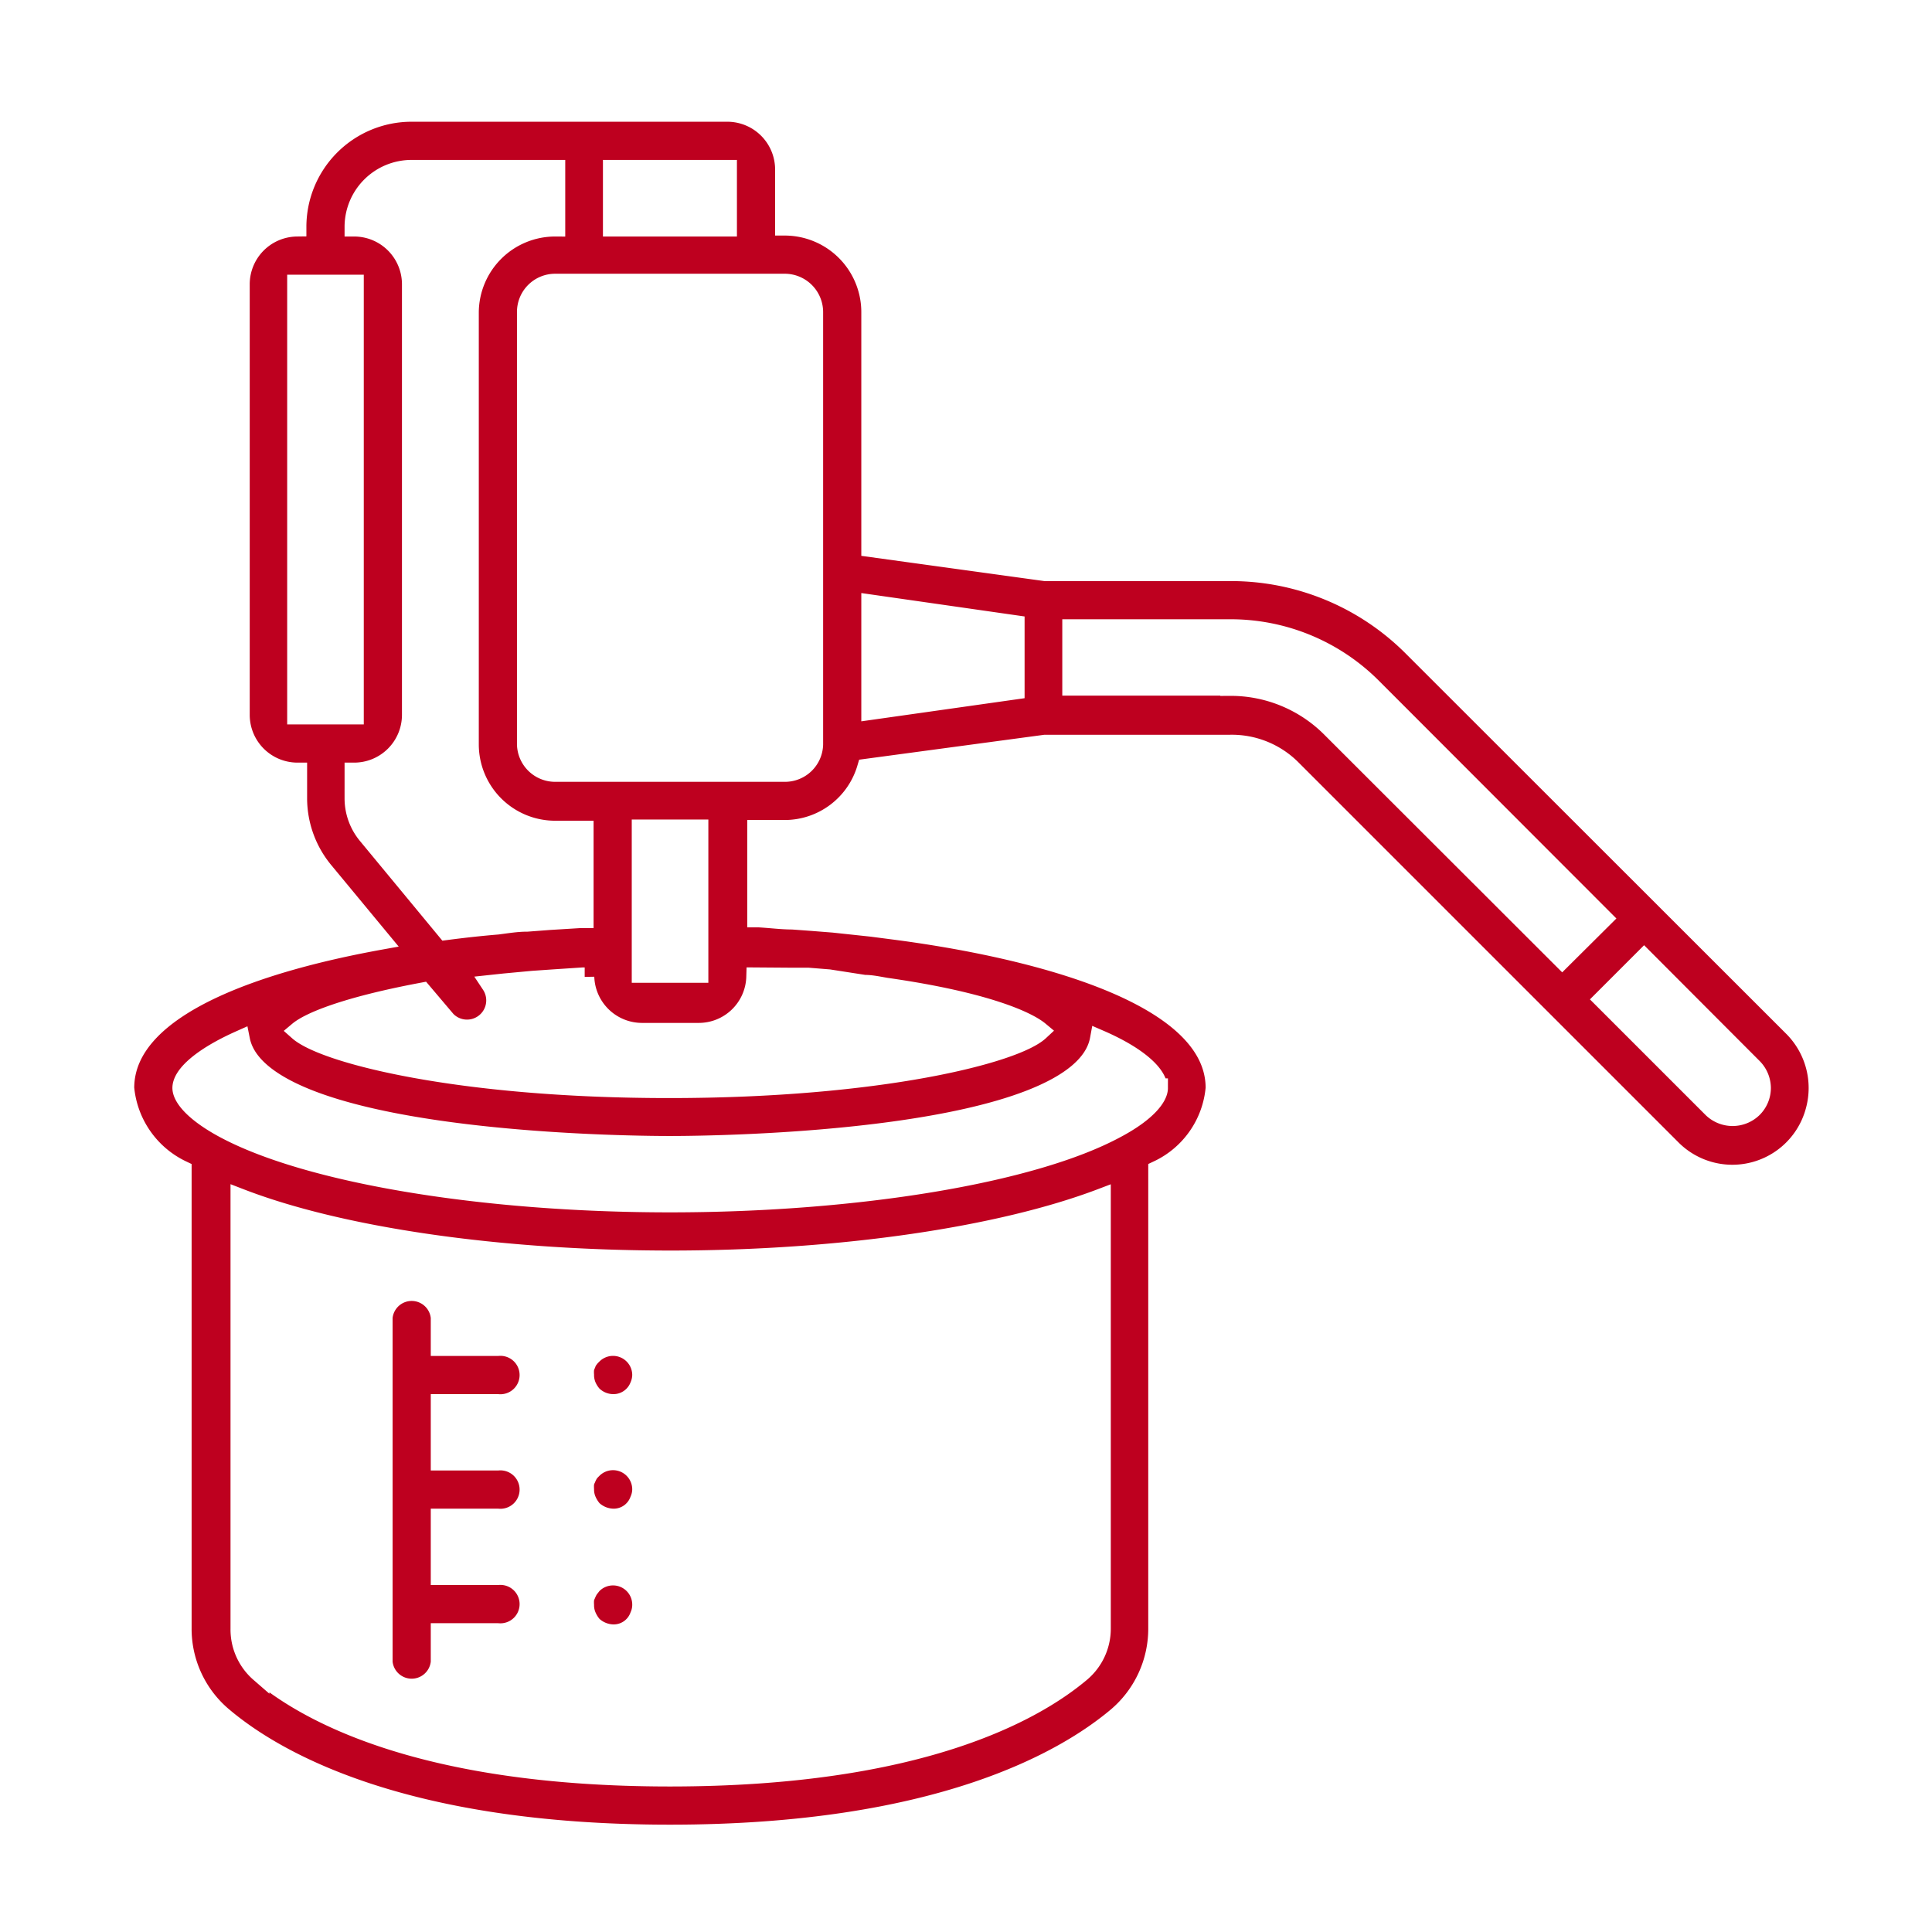 <svg xmlns="http://www.w3.org/2000/svg" viewBox="0 0 80.46 80.46"><defs><style>.cls-1{fill:#fff;}.cls-2{fill:#be001f;stroke:#fff;stroke-miterlimit:10;stroke-width:0.8px;}</style></defs><g id="レイヤー_2" data-name="レイヤー 2"><g id="レイヤー_1-2" data-name="レイヤー 1"><rect class="cls-1" width="80.46" height="80.46"/><g id="Page-1"><g id="_024---Wine-Still" data-name="024---Wine-Still"><path id="Shape" class="cls-2" d="M58.83,26.94a10.68,10.68,0,0,0-7.61-3.14h-7.7l-7.25-1V13a3.59,3.59,0,0,0-3.59-3.59V7.06a2.39,2.39,0,0,0-2.39-2.39H17.14a4.78,4.78,0,0,0-4.78,4.78A2.39,2.39,0,0,0,10,11.84V29.77a2.39,2.39,0,0,0,2.39,2.39v1.09a4.77,4.77,0,0,0,1.12,3.06l2.35,2.84C11.15,40,5.19,41.79,5.19,45.31a4.22,4.22,0,0,0,2.39,3.42v19.1a4.78,4.78,0,0,0,1.7,3.66c2.16,1.83,7.45,4.9,18.62,4.9s16.46-3.07,18.63-4.9a4.81,4.81,0,0,0,1.69-3.66V48.73a4.18,4.18,0,0,0,2.39-3.42c0-4.37-9.33-6.05-13.31-6.57l-1-.13-1.59-.17-.89-.07L33,38.31c-.44,0-.89-.06-1.41-.09h-.07V34.55h1.19A3.56,3.56,0,0,0,36.09,32L43.52,31h7.7A3.52,3.52,0,0,1,53.76,32L69.6,47.84a3.57,3.57,0,0,0,6-1.6,3.59,3.59,0,0,0-.92-3.46ZM30.29,9.45H25.51V7.06h4.78ZM12.36,11.84h2.39V29.77H12.36Zm2.39,21.41V32.16a2.39,2.39,0,0,0,2.39-2.39V11.84a2.39,2.39,0,0,0-2.39-2.39,2.39,2.39,0,0,1,2.39-2.39h6V9.45A3.58,3.58,0,0,0,19.54,13V31a3.58,3.58,0,0,0,3.58,3.58h1.2v3.67h-.14l-1.3.08-.92.07c-.44,0-.85.07-1.24.12-.73.06-1.44.14-2.13.23L15.3,34.77A2.38,2.38,0,0,1,14.75,33.25ZM45,69.66C43.07,71.28,38.3,74,27.9,74s-15.17-2.72-17.08-4.34A2.38,2.38,0,0,1,10,67.83V49.9c4.16,1.61,10.77,2.58,17.93,2.58s13.77-1,17.93-2.58V67.83A2.38,2.38,0,0,1,45,69.66Zm3.24-24.35c0,.36-.46,1-1.76,1.69C43,48.88,35.68,50.09,27.9,50.09S12.84,48.88,9.34,47c-1.3-.7-1.76-1.33-1.76-1.69,0-.52.79-1.27,2.43-2,.85,4.27,16.11,4.4,17.89,4.4S45,47.57,45.79,43.29C47.43,44,48.22,44.77,48.22,45.31ZM32.83,40.7l.82,0,.87.07L36,41c.31,0,.6.07.91.12,4.2.6,5.9,1.42,6.38,1.82-1,.93-6.6,2.39-15.43,2.39s-14.38-1.46-15.43-2.39c.43-.36,1.86-1,5.16-1.62l1,1.18A1.2,1.2,0,0,0,20.45,41l0,0,.56-.06,1.18-.11.87-.06,1.21-.08h.08a2.39,2.39,0,0,0,2.39,2.31H29.1a2.38,2.38,0,0,0,2.38-2.31h0ZM29.1,39.32v1.21H26.71v-6H29.1Zm3.58-7.16H23.12A1.19,1.19,0,0,1,21.93,31V13a1.19,1.19,0,0,1,1.19-1.2h9.56a1.2,1.2,0,0,1,1.2,1.2V31A1.19,1.19,0,0,1,32.68,32.16Zm3.59-7,6,.86v2.71l-6,.85Zm14.95,3.41H44.64V26.19h6.58a8.32,8.32,0,0,1,5.92,2.44l9.61,9.62-1.69,1.68-9.61-9.6A5.9,5.9,0,0,0,51.22,28.58ZM73,46.15a1.21,1.21,0,0,1-1.69,0l-4.53-4.53,1.69-1.69L73,44.47a1.21,1.21,0,0,1,.35.84,1.19,1.19,0,0,1-.35.84Z"/><path id="Shape-2" data-name="Shape" class="cls-2" d="M20.73,58.46a1.2,1.2,0,1,0,0-2.39H18.34v-1.2a1.2,1.2,0,0,0-2.39,0V69.22a1.2,1.2,0,0,0,2.39,0V68h2.39a1.2,1.2,0,1,0,0-2.39H18.34V63.23h2.39a1.2,1.2,0,1,0,0-2.39H18.34V58.46Z"/><path id="Shape-3" data-name="Shape" class="cls-2" d="M24.66,56.42l-.14.18a.7.7,0,0,0-.11.21.81.81,0,0,0-.07.22,1.64,1.64,0,0,0,0,.23,1.18,1.18,0,0,0,.09.46,1.44,1.44,0,0,0,.25.39,1.25,1.25,0,0,0,.85.35,1.16,1.16,0,0,0,1.1-.74,1.19,1.19,0,0,0,.1-.46,1.2,1.2,0,0,0-2.05-.84Z"/><path id="Shape-4" data-name="Shape" class="cls-2" d="M24.66,61.18l-.14.18a1.51,1.51,0,0,0-.11.22.74.74,0,0,0-.07.21,1.94,1.94,0,0,0,0,.24,1.13,1.13,0,0,0,.09.45,1.5,1.5,0,0,0,.25.4,1.3,1.3,0,0,0,.85.35,1.14,1.14,0,0,0,1.1-.75,1.14,1.14,0,0,0,.1-.45,1.2,1.2,0,0,0-2.05-.85Z"/><path id="Shape-5" data-name="Shape" class="cls-2" d="M24.66,66l-.14.18a1.51,1.51,0,0,0-.11.22.86.86,0,0,0-.07.21,1.94,1.94,0,0,0,0,.24,1.13,1.13,0,0,0,.09.45,1.5,1.5,0,0,0,.25.4,1.3,1.3,0,0,0,.85.35,1.14,1.14,0,0,0,1.1-.75,1.14,1.14,0,0,0,.1-.45A1.2,1.2,0,0,0,24.66,66Z"/></g></g></g></g></svg>